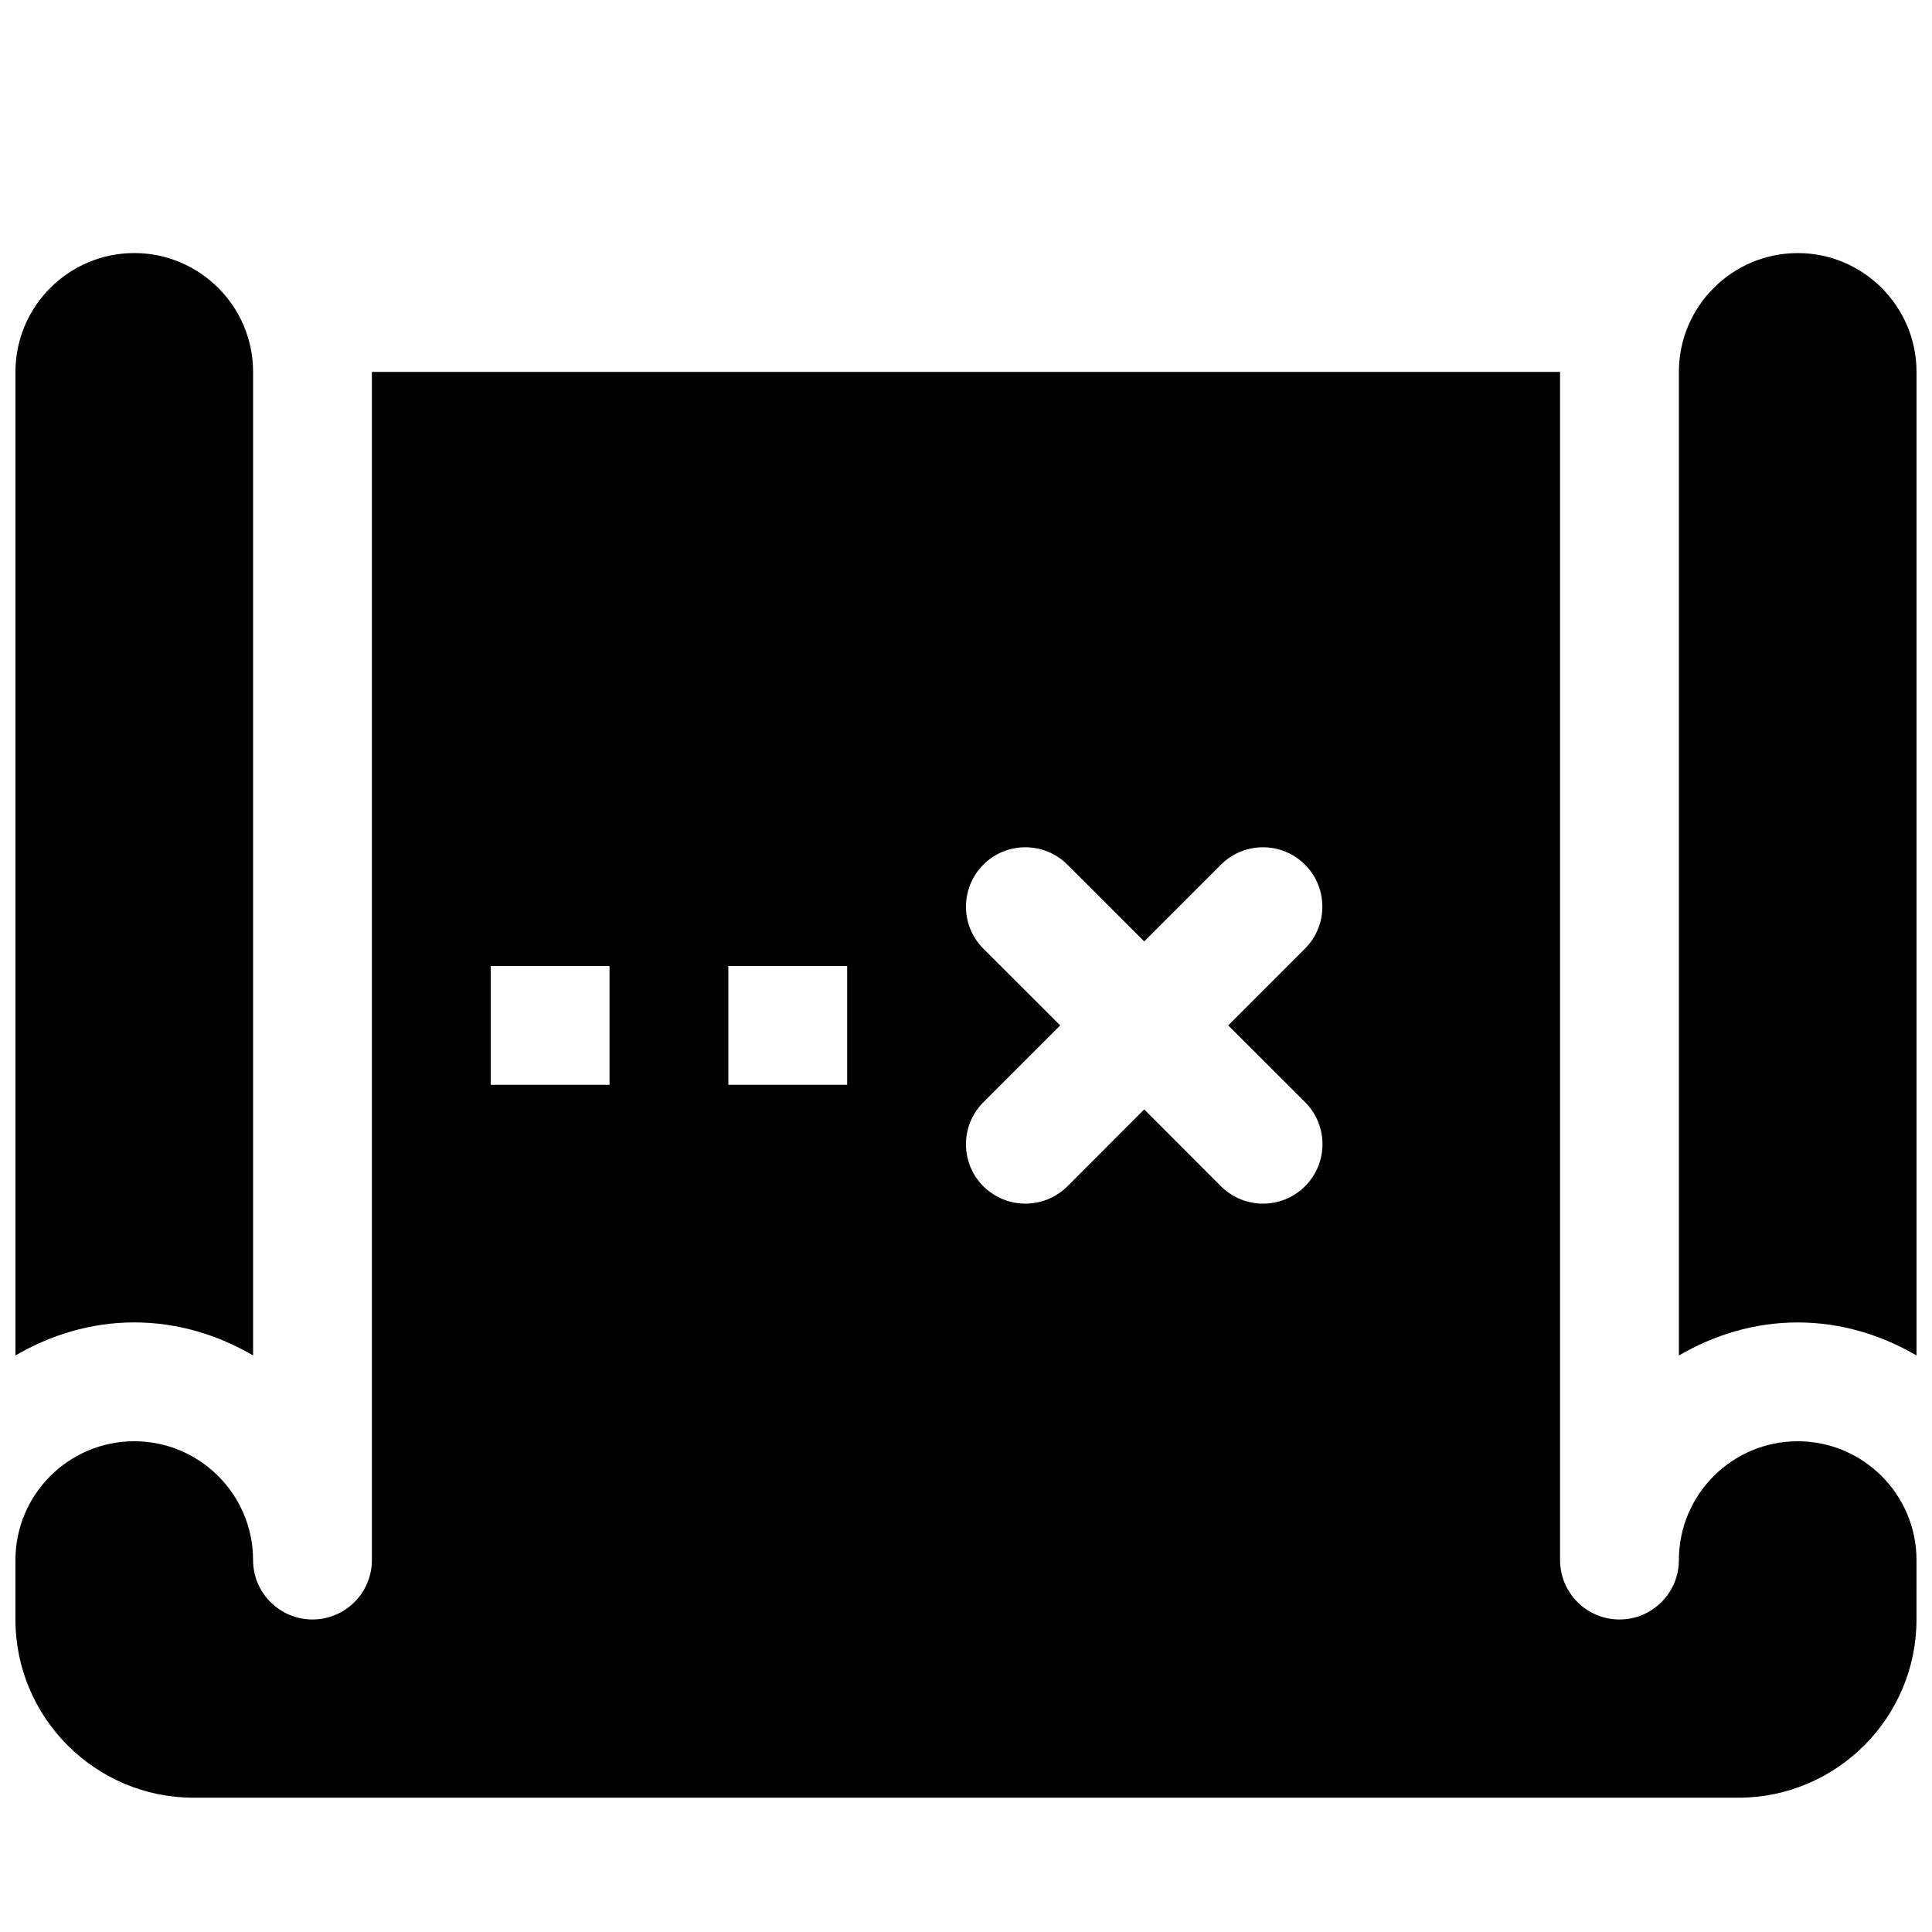 <?xml version="1.0" encoding="UTF-8"?>
<!-- Uploaded to: SVG Repo, www.svgrepo.com, Generator: SVG Repo Mixer Tools -->
<svg width="800px" height="800px" version="1.1" viewBox="144 144 512 512" xmlns="http://www.w3.org/2000/svg">
 <defs>
  <clipPath id="c">
   <path d="m148.09 211h63.906v293h-63.906z"/>
  </clipPath>
  <clipPath id="b">
   <path d="m588 211h63.902v293h-63.902z"/>
  </clipPath>
  <clipPath id="a">
   <path d="m148.09 242h503.81v379h-503.81z"/>
  </clipPath>
 </defs>
 <g>
  <g clip-path="url(#c)">
   <path d="m211.07 503.21v-260.66c0-17.352-14.137-31.488-31.488-31.488-17.352 0-31.488 14.137-31.488 31.488v260.66c9.289-5.418 19.965-8.758 31.488-8.758 11.523 0 22.199 3.34 31.488 8.754z"/>
  </g>
  <g clip-path="url(#b)">
   <path d="m620.41 211.07c-17.352 0-31.488 14.137-31.488 31.488v260.66c9.289-5.418 19.965-8.758 31.488-8.758 11.523 0 22.199 3.336 31.488 8.754v-260.66c0-17.352-14.137-31.488-31.488-31.488z"/>
  </g>
  <g clip-path="url(#a)">
   <path d="m620.41 525.95c-17.352 0-31.488 14.105-31.488 31.488 0 8.691-7.055 15.742-15.742 15.742-8.691 0.004-15.746-7.051-15.746-15.742v-314.88h-314.88v314.88c0 8.691-7.055 15.742-15.742 15.742-8.691 0-15.746-7.055-15.746-15.746 0-17.383-14.137-31.488-31.488-31.488-17.352 0-31.488 14.105-31.488 31.488v15.742c0 26.043 21.191 47.234 47.23 47.234h409.34c26.039 0 47.23-21.191 47.23-47.23l0.004-15.746c0-17.379-14.137-31.488-31.488-31.488zm-314.88-94.461h-31.488v-31.488h31.488zm62.977 0h-31.488v-31.488h31.488zm121.36 4.594c6.141 6.141 6.141 16.121 0 22.262-3.086 3.09-7.117 4.633-11.148 4.633s-8.062-1.543-11.148-4.598l-20.34-20.375-20.34 20.375c-3.086 3.055-7.117 4.598-11.148 4.598s-8.062-1.543-11.145-4.598c-6.141-6.141-6.141-16.121 0-22.262l20.371-20.375-20.371-20.34c-6.141-6.141-6.141-16.121 0-22.262s16.121-6.141 22.262 0l20.371 20.34 20.34-20.34c6.141-6.141 16.121-6.141 22.262 0s6.141 16.121 0 22.262l-20.34 20.34z"/>
  </g>
 </g>
</svg>
